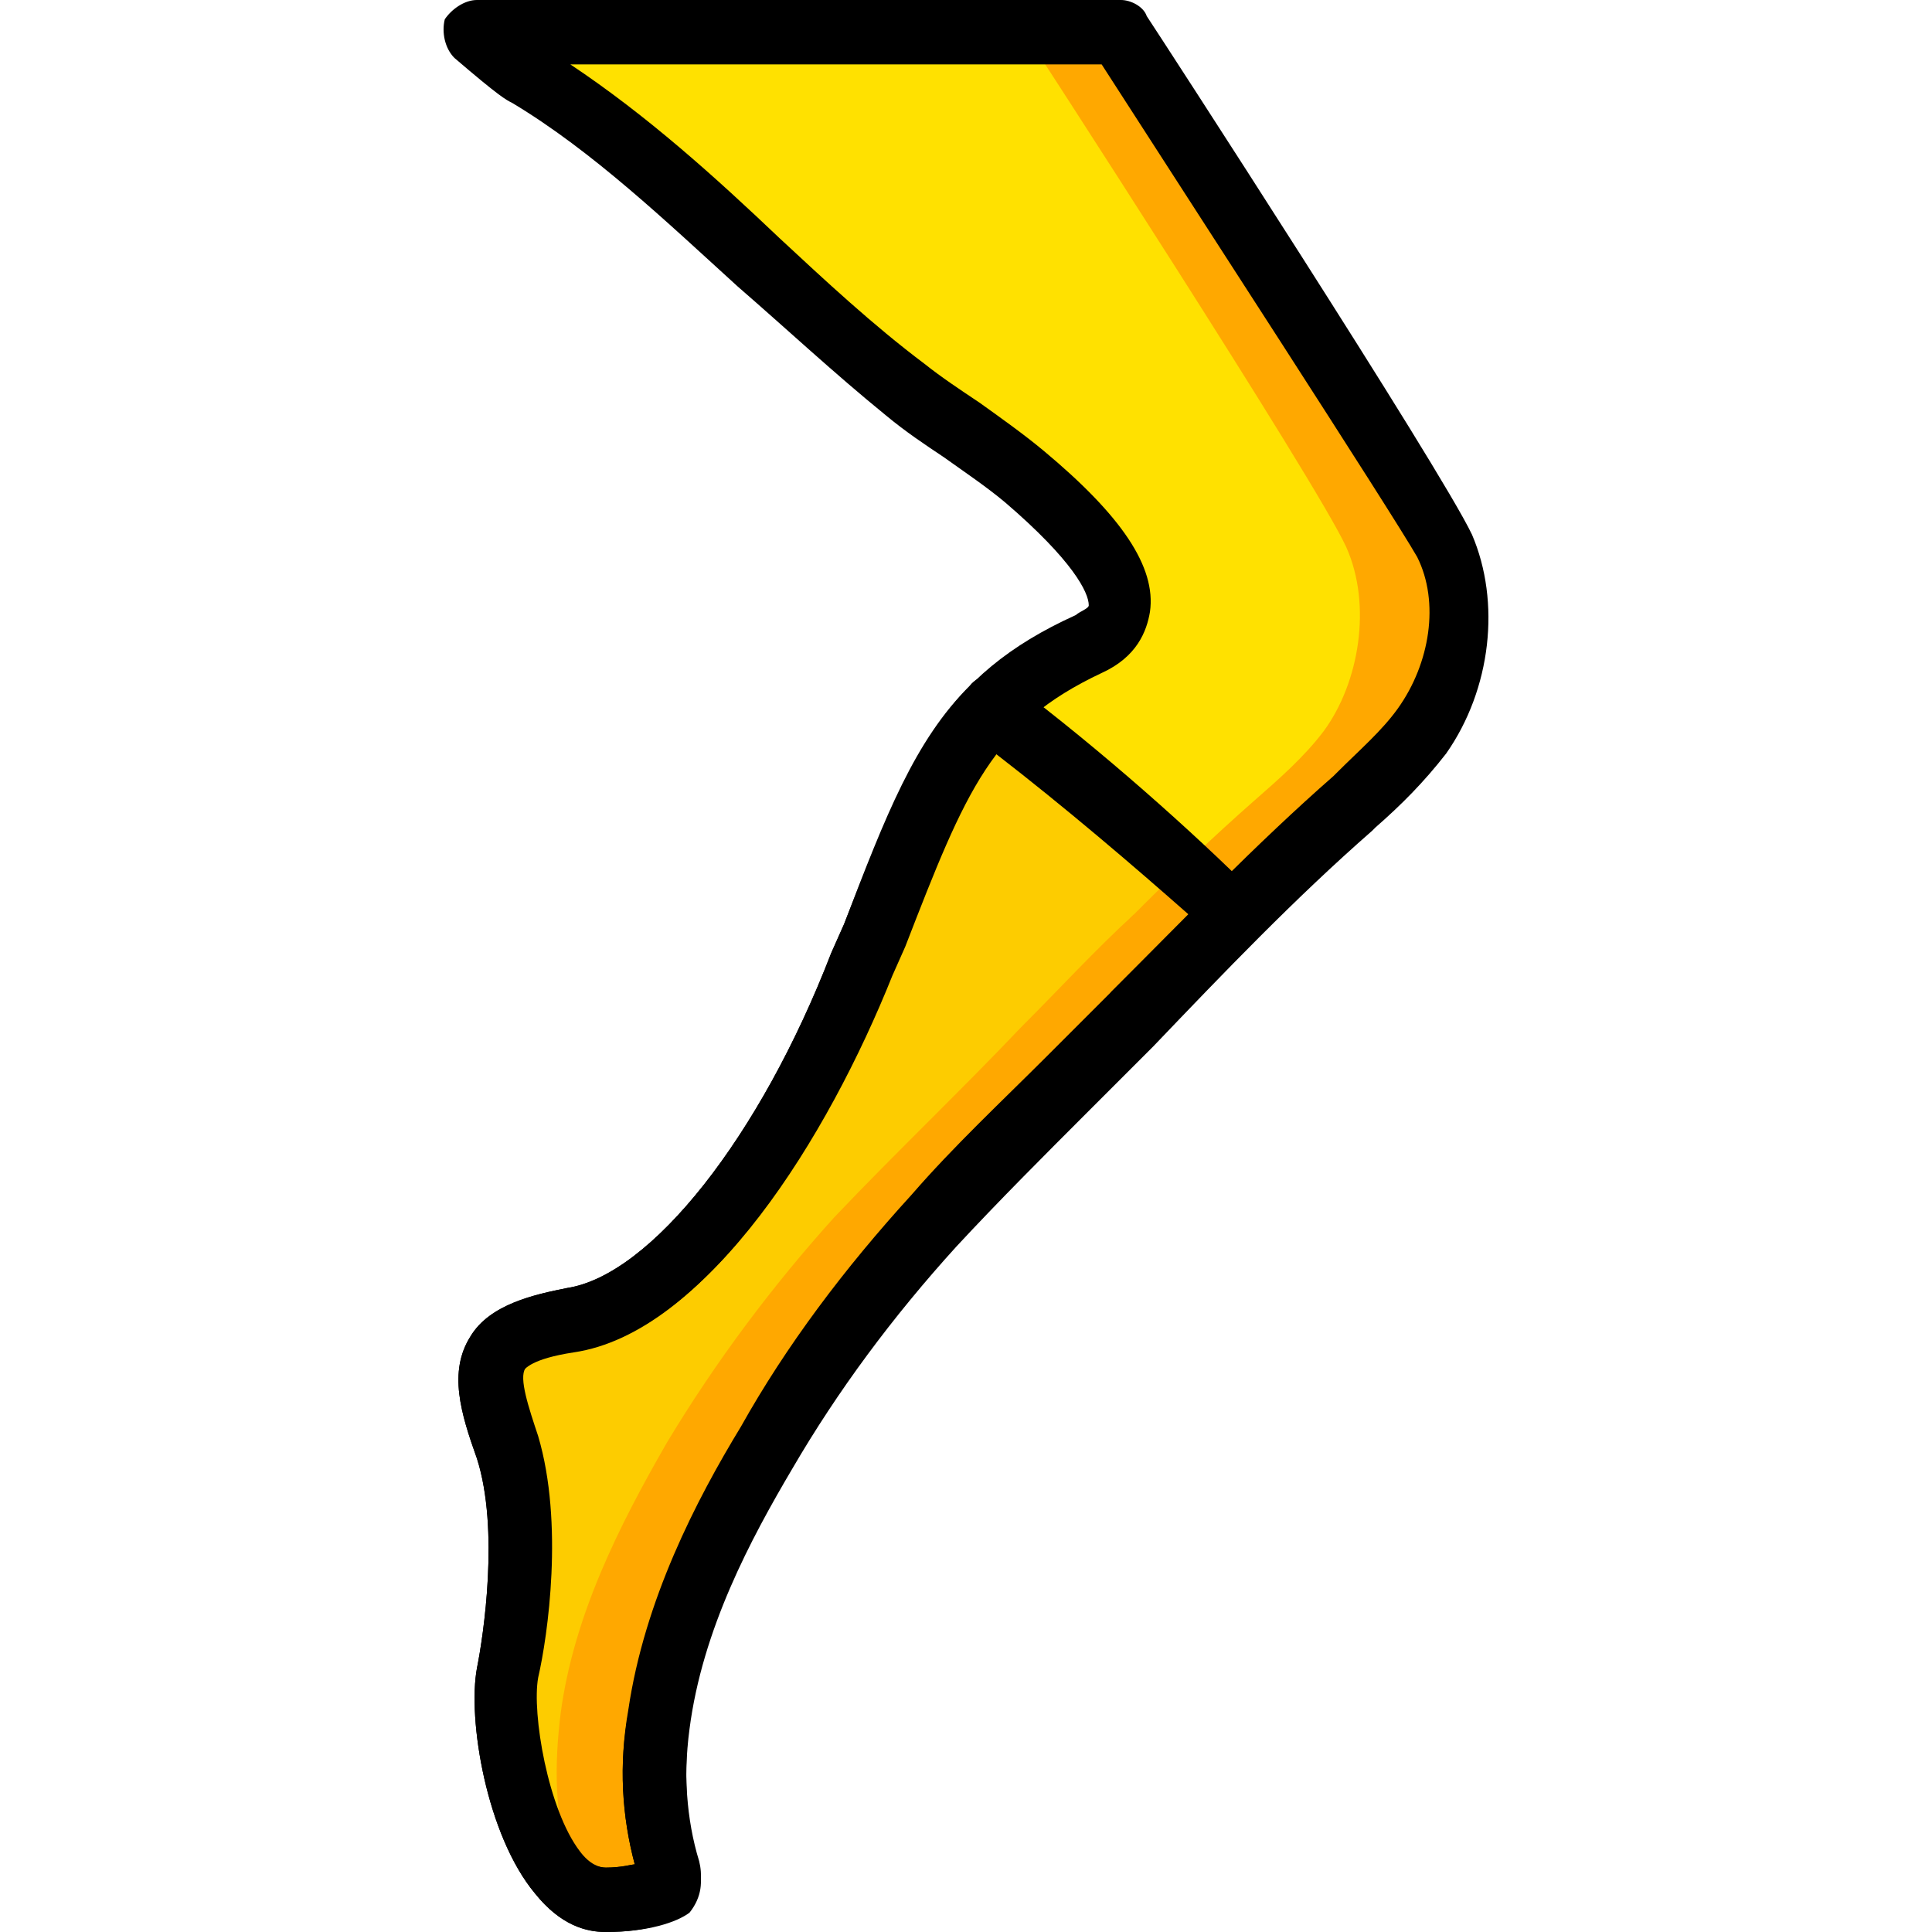<?xml version="1.0" encoding="iso-8859-1"?>
<!-- Uploaded to: SVG Repo, www.svgrepo.com, Generator: SVG Repo Mixer Tools -->
<svg height="800px" width="800px" version="1.1" id="Layer_1" xmlns="http://www.w3.org/2000/svg" xmlns:xlink="http://www.w3.org/1999/xlink" 
	 viewBox="0 0 512 512" xml:space="preserve">
<g transform="translate(1 1)">
	<path style="fill:#FFE100;" d="M125.404,7.533H296.07c0,0,77.653,119.467,85.333,136.533c6.827,15.36,4.267,35.84-5.973,48.64
		c-5.12,6.827-11.947,12.8-18.773,18.773c-21.333,18.773-40.96,39.253-60.587,59.733c-16.213,17.067-33.28,33.28-49.493,50.347
		c-16.213,17.92-31.573,38.4-44.373,59.733c-12.8,22.187-24.747,46.08-28.16,71.68c-1.707,13.653-1.707,27.307,2.56,40.107
		c0,0,2.56,8.533-17.067,8.533s-28.16-44.373-25.6-59.733s5.973-40.96,0-59.733c-5.973-18.773-10.24-29.867,17.067-34.133
		s58.027-45.227,76.8-93.867s25.6-69.973,59.733-85.333c23.04-10.24-7.68-36.693-17.067-44.373
		c-10.24-8.533-21.333-15.36-31.573-23.04C203.91,75.8,175.75,40.813,138.204,18.627C136.497,17.773,125.404,7.533,125.404,7.533"/>
	<path style="fill:#FDCC00;" d="M325.084,241.347c-16.213-15.36-40.107-37.547-63.147-54.613
		C247.43,201.24,240.604,221.72,227.804,255c-18.773,48.64-49.493,89.6-76.8,93.867c-27.307,4.267-23.04,15.36-17.067,34.133
		c5.973,18.773,2.56,44.373,0,59.733c-2.56,15.36,5.973,59.733,25.6,59.733s17.067-8.533,17.067-8.533
		c-4.267-12.8-4.267-26.453-2.56-40.107c3.413-25.6,15.36-49.493,28.16-71.68c12.8-21.333,27.307-41.813,44.373-59.733
		c15.36-17.067,32.427-34.133,49.493-50.347C305.457,261.827,315.697,251.587,325.084,241.347"/>
	<g>
		<path style="fill:#FFA800;" d="M381.404,144.067C373.724,127,296.07,7.533,296.07,7.533h-25.6c0,0,77.653,119.467,85.333,136.533
			c6.827,15.36,3.413,35.84-5.973,48.64c-5.12,6.827-11.947,12.8-18.773,18.773c-21.333,18.773-40.96,39.253-60.587,59.733
			c-16.213,17.067-33.28,33.28-49.493,50.347c-16.213,17.92-31.573,38.4-44.373,59.733c-12.8,22.187-24.747,46.08-28.16,71.68
			c-1.707,13.653-1.707,27.307,2.56,40.107c0,0,0.853,2.56-1.707,4.267c3.413,3.413,6.827,5.12,10.24,5.12
			c19.627,0,17.067-8.533,17.067-8.533c-4.267-12.8-4.267-26.453-2.56-40.107c3.413-25.6,15.36-49.493,28.16-71.68
			c12.8-21.333,27.307-41.813,44.373-59.733c15.36-17.067,32.427-34.133,49.493-50.347c19.627-20.48,40.107-40.107,60.587-59.733
			c6.827-5.973,13.653-11.947,18.773-18.773C384.817,179.907,388.23,159.427,381.404,144.067"/>
		<path style="fill:#FFA800;" d="M299.484,241.347c-10.24,9.387-19.627,19.627-29.867,29.867
			c-16.213,17.067-33.28,33.28-49.493,50.347c-16.213,17.92-31.573,38.4-44.373,59.733c-12.8,22.187-24.747,46.08-28.16,71.68
			c-1.707,13.653-1.707,27.307,2.56,40.107c0,0,0.853,2.56-1.707,4.267c4.267,3.413,7.68,5.12,11.093,5.12
			c19.627,0,17.067-8.533,17.067-8.533c-4.267-12.8-4.267-26.453-2.56-40.107c3.413-25.6,15.36-49.493,28.16-71.68
			c12.8-21.333,27.307-41.813,44.373-59.733c15.36-17.067,32.427-34.133,49.493-50.347c9.387-10.24,19.627-19.627,29.867-29.867
			h-26.453V241.347z"/>
	</g>
	<path d="M159.537,511c-5.12,0-11.947-1.707-18.773-10.24c-12.8-15.36-17.92-46.08-15.36-59.733c1.707-8.533,5.973-36.693,0-55.467
		c-4.267-11.947-7.68-23.04-1.707-32.427c5.12-8.533,17.067-11.093,25.6-12.8c22.187-3.413,51.2-40.107,69.973-88.747l3.413-7.68
		c17.067-43.52,25.6-65.707,61.44-81.92c0.853-0.853,3.413-1.707,3.413-2.56c0-3.413-4.267-11.947-22.187-27.307
		c-5.12-4.267-10.24-7.68-16.213-11.947c-5.12-3.413-10.24-6.827-15.36-11.093c-13.653-11.093-26.453-23.04-39.253-34.133
		c-18.773-17.067-38.4-35.84-59.733-48.64c-1.707-0.853-3.413-1.707-15.36-11.947c-2.56-2.56-3.413-6.827-2.56-10.24
		c1.707-2.56,5.12-5.12,8.533-5.12H296.07c2.56,0,5.973,1.707,6.827,4.267c3.413,5.12,77.653,119.467,86.187,137.387
		c7.68,17.92,5.12,40.96-6.827,58.027c-5.973,7.68-11.947,13.653-18.773,19.627l-0.853,0.853
		c-20.48,17.92-39.253,37.547-58.027,57.173l-2.56,2.56c-5.12,5.12-9.387,9.387-14.507,14.507
		c-11.947,11.947-23.893,23.893-34.987,35.84c-17.067,18.773-31.573,38.4-43.52,58.88c-11.093,18.773-23.893,42.667-27.307,69.12
		c-1.707,12.8-0.853,25.6,2.56,36.693c0.853,3.413,0.853,7.68-2.56,11.947C178.31,508.44,170.63,511,159.537,511z M150.15,16.067
		c20.48,13.653,38.4,29.867,55.467,46.08c11.947,11.093,24.747,23.04,38.4,33.28c4.267,3.413,9.387,6.827,14.507,10.24
		c5.973,4.267,11.947,8.533,17.067,12.8c20.48,17.067,29.867,30.72,28.16,42.667c-0.853,5.12-3.413,11.947-12.8,16.213
		c-29.013,13.653-35.84,30.72-52.053,72.533l-3.413,7.68c-17.067,42.667-48.64,93.867-83.627,98.987
		c-11.093,1.707-12.8,4.267-13.653,5.12c-1.707,2.56,0.853,10.24,3.413,17.92c6.827,23.04,2.56,52.907,0,64
		c-1.707,9.387,2.56,34.987,11.093,46.08c2.56,3.413,5.12,4.267,6.827,4.267c4.267,0,6.827-0.853,7.68-0.853
		c-3.413-12.8-4.267-26.453-1.707-40.96c4.267-29.013,17.92-55.467,29.867-75.093c11.947-21.333,27.307-41.813,45.227-61.44
		c11.093-12.8,23.893-24.747,35.84-36.693c5.12-5.12,9.387-9.387,14.507-14.507l2.56-2.56c18.773-18.773,38.4-39.253,58.88-57.173
		l0.853-0.853c5.973-5.973,11.947-11.093,16.213-17.067c8.533-11.947,11.093-28.16,5.12-40.107
		c-6.827-11.947-60.587-94.72-83.627-130.56H150.15z"/>
	<path d="M159.537,511c-5.12,0-11.947-1.707-18.773-10.24c-12.8-15.36-17.92-46.08-15.36-59.733c1.707-8.533,5.973-36.693,0-55.467
		c-4.267-11.947-7.68-23.04-1.707-32.427c5.12-8.533,17.067-11.093,25.6-12.8c22.187-3.413,51.2-40.107,69.973-88.747l3.413-7.68
		c11.093-29.013,18.773-48.64,33.28-63.147c2.56-3.413,7.68-3.413,11.093-0.853c23.893,17.92,48.64,40.107,64,55.467
		c1.707,1.707,2.56,3.413,2.56,5.973c0,2.56-0.853,4.267-2.56,5.973c-8.533,8.533-17.92,17.92-26.453,26.453l-2.56,3.413
		c-5.12,5.12-9.387,9.387-14.507,14.507c-11.947,11.947-23.893,23.893-34.987,35.84c-17.067,18.773-31.573,38.4-43.52,58.88
		c-11.093,18.773-23.893,42.667-27.307,69.12c-1.707,12.8-0.853,25.6,2.56,36.693c0.853,3.413,0.853,7.68-2.56,11.947
		C178.31,508.44,170.63,511,159.537,511z M262.79,198.68c-8.533,11.947-15.36,27.307-24.747,52.053l-3.413,7.68
		c-17.067,42.667-48.64,93.867-83.627,98.987c-11.093,1.707-12.8,4.267-13.653,5.12c-1.707,2.56,0.853,10.24,3.413,17.92
		c6.827,23.04,2.56,52.907,0,64.853c-1.707,9.387,2.56,34.987,11.093,46.08c3.413,1.707,5.973,2.56,7.68,2.56
		c4.267,0,6.827-0.853,7.68-0.853c-3.413-12.8-4.267-26.453-1.707-40.107c4.267-29.013,17.92-55.467,29.867-75.093
		c11.947-21.333,27.307-41.813,45.227-61.44c11.093-12.8,23.893-24.747,35.84-36.693c5.12-5.12,9.387-9.387,14.507-14.507
		l2.56-3.413c6.827-6.827,13.653-13.653,20.48-20.48C299.484,228.547,281.564,213.187,262.79,198.68z"/>
</g>
</svg>